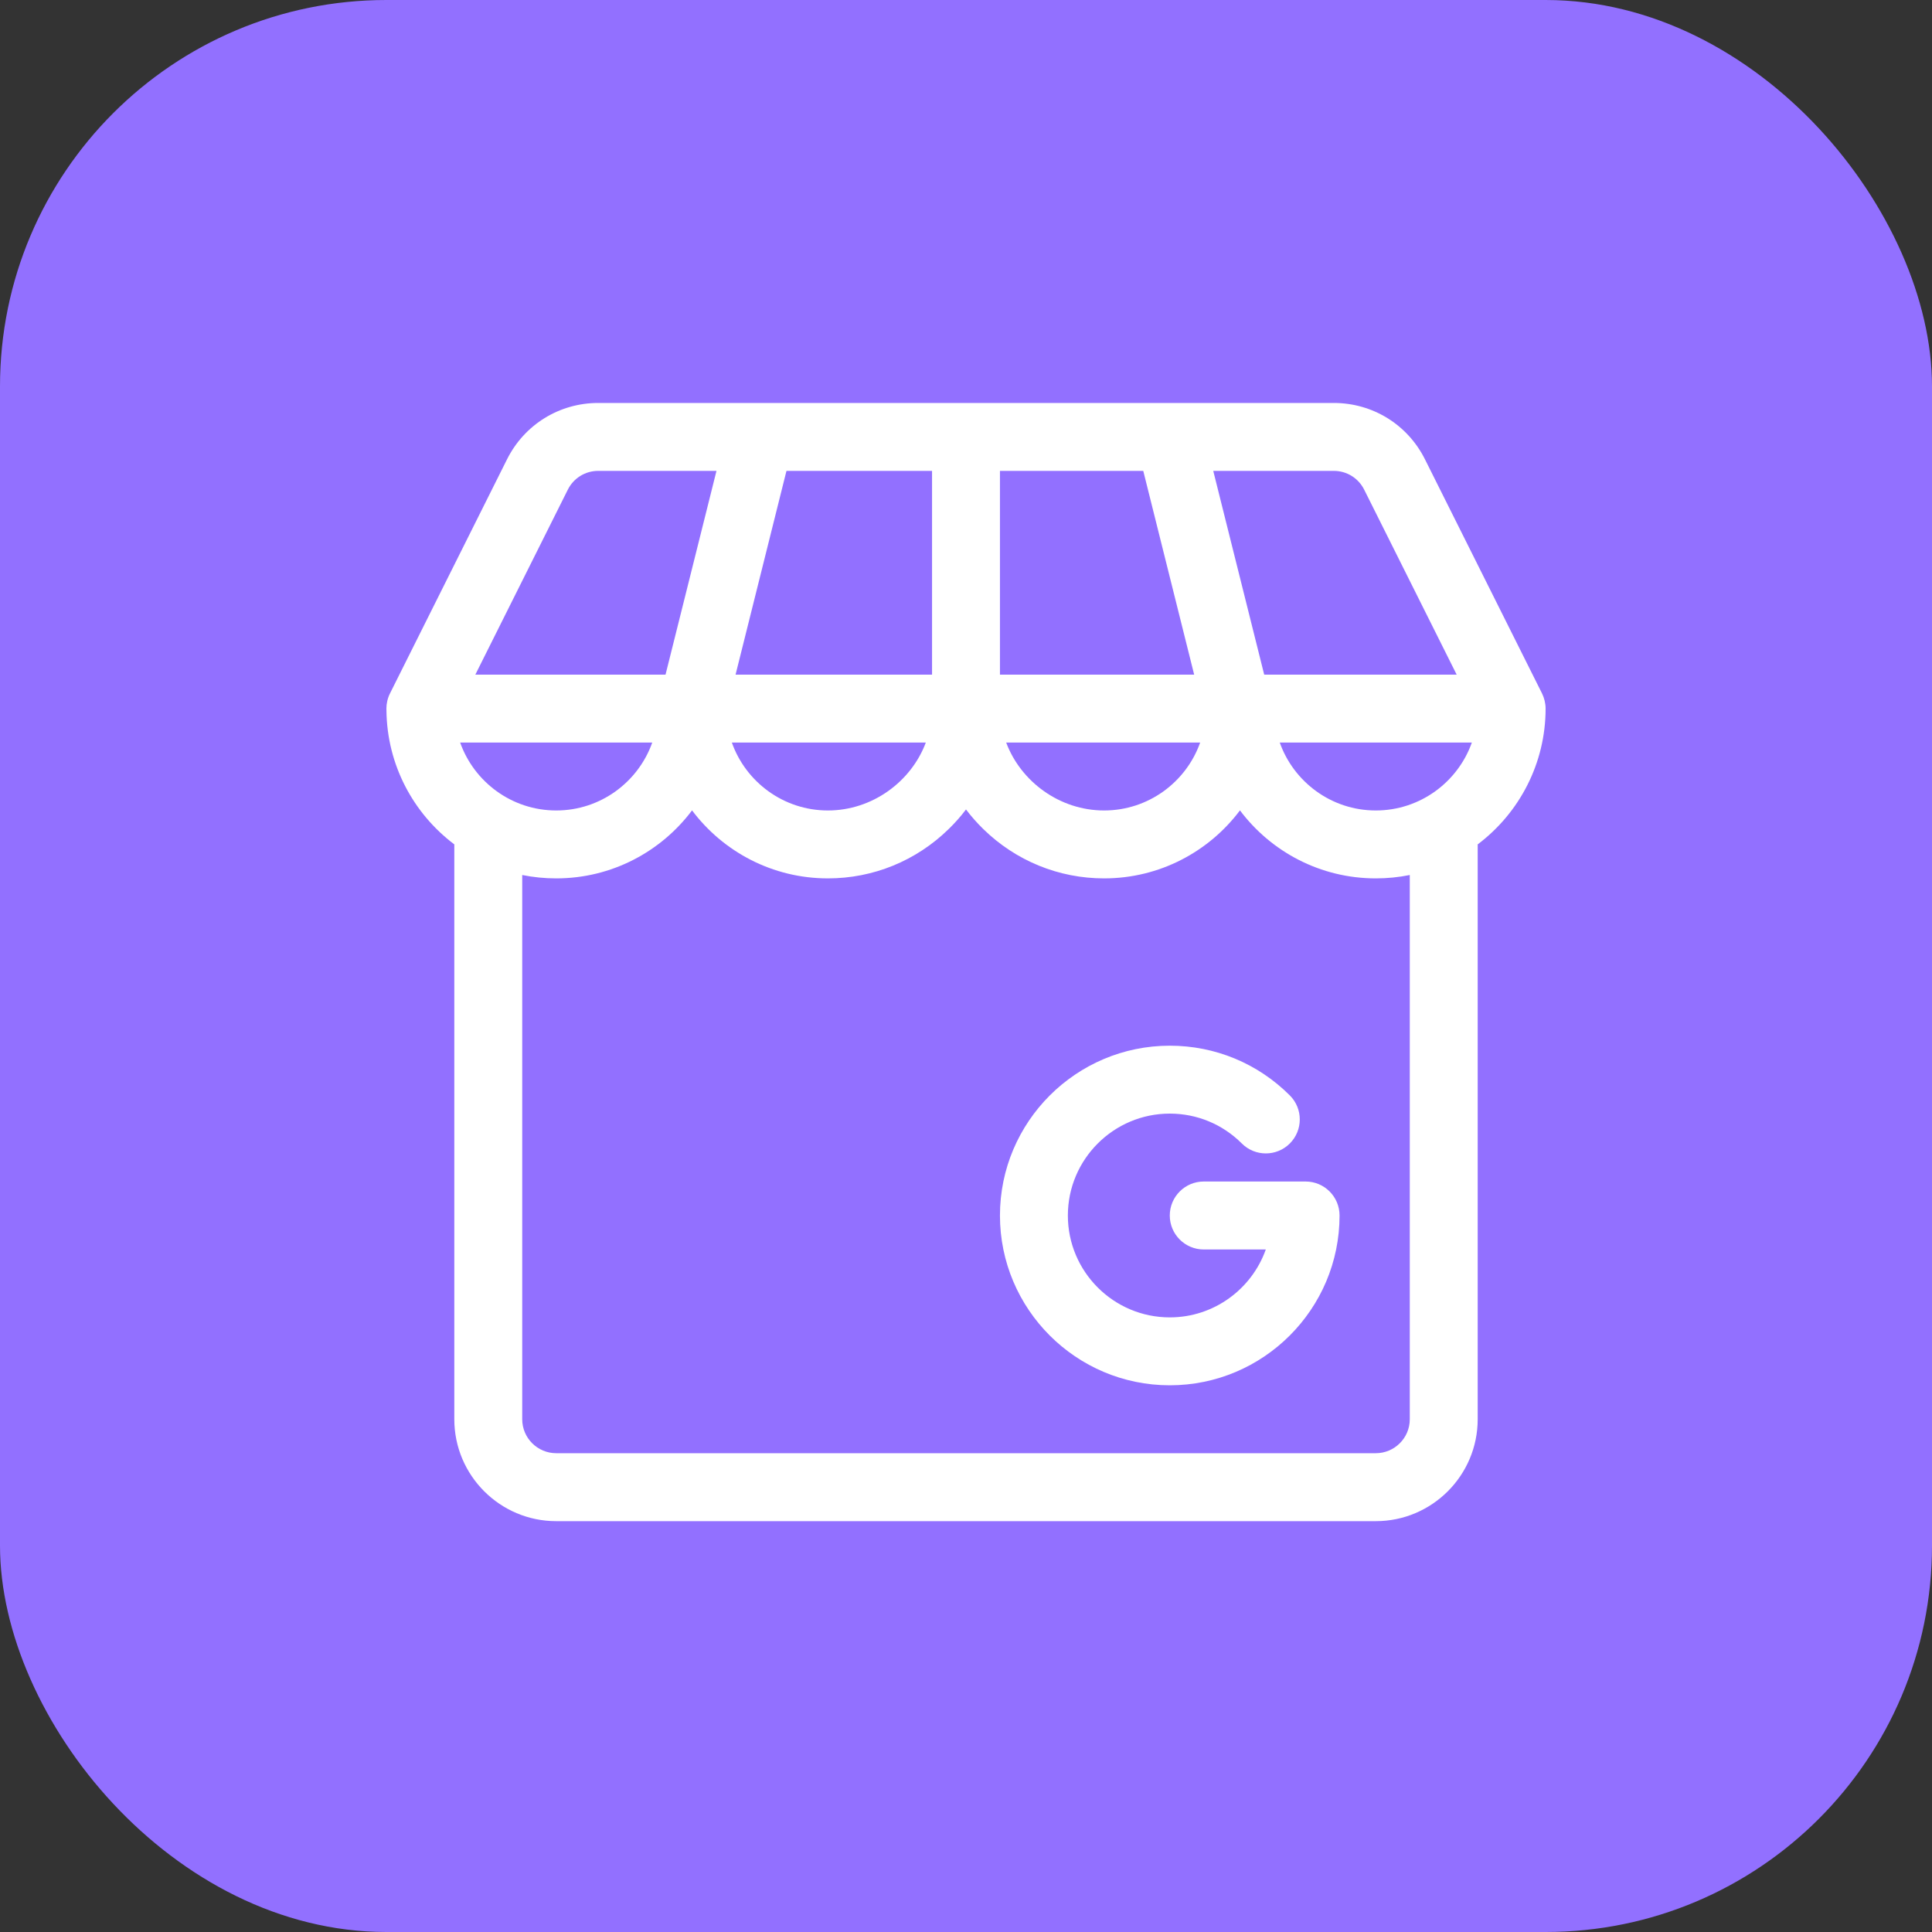 <svg width="40" height="40" viewBox="0 0 40 40" fill="none" xmlns="http://www.w3.org/2000/svg">
<rect x="0" y="0" width="40" height="40" fill="#333333" stroke="none"/>
<rect width="40" height="40" rx="8" fill="#9270FF"/>
<g clip-path="url(#clip0_643_775)">
<path d="M32 14.671C32 14.562 31.972 14.45 31.926 14.357L29.502 9.509C29.142 8.79 28.419 8.343 27.615 8.343C24.18 8.343 15.44 8.343 12.385 8.343C11.581 8.343 10.858 8.79 10.498 9.509L8.074 14.357C8.025 14.454 8 14.566 8 14.671C8 14.676 8.001 14.699 8.001 14.704C8.011 15.838 8.561 16.846 9.406 17.482V29.384C9.406 30.547 10.352 31.494 11.516 31.494H28.484C29.648 31.494 30.594 30.547 30.594 29.384V17.482C31.462 16.828 32 15.798 32 14.671ZM28.484 16.78C27.568 16.78 26.786 16.192 26.496 15.374H30.473C30.183 16.192 29.401 16.78 28.484 16.78ZM9.527 15.374H13.504C13.214 16.192 12.432 16.78 11.516 16.78C10.599 16.78 9.817 16.192 9.527 15.374ZM28.244 10.138L30.159 13.968H26.174L25.119 9.749H27.615C27.883 9.749 28.124 9.898 28.244 10.138ZM24.724 13.968H20.703V9.749H23.67L24.724 13.968ZM24.848 15.374C24.558 16.192 23.776 16.78 22.859 16.78C21.941 16.78 21.135 16.184 20.832 15.374H24.848ZM19.297 9.749V13.968H15.229L16.283 9.749H19.297ZM19.168 15.374C18.865 16.184 18.059 16.78 17.141 16.78C16.224 16.78 15.442 16.192 15.152 15.374H19.168ZM11.756 10.138C11.876 9.898 12.117 9.749 12.385 9.749H14.834L13.779 13.968H9.841L11.756 10.138ZM29.188 29.384C29.188 29.772 28.872 30.087 28.484 30.087H11.516C11.128 30.087 10.812 29.772 10.812 29.384V18.116C11.04 18.162 11.275 18.186 11.516 18.186C12.664 18.186 13.686 17.633 14.328 16.778C14.97 17.633 15.992 18.186 17.141 18.186C18.079 18.186 18.969 17.823 19.644 17.162C19.774 17.035 19.893 16.901 20 16.759C20.107 16.901 20.226 17.035 20.356 17.163C21.031 17.823 21.921 18.186 22.859 18.186C24.008 18.186 25.03 17.633 25.672 16.778C26.314 17.633 27.336 18.186 28.484 18.186C28.725 18.186 28.96 18.162 29.188 18.116V29.384Z" fill="white"/>
<path d="M27.031 24.462H24.922C24.534 24.462 24.219 24.777 24.219 25.166C24.219 25.554 24.534 25.869 24.922 25.869H26.207C25.917 26.687 25.135 27.275 24.219 27.275C23.056 27.275 22.109 26.329 22.109 25.166C22.109 24.002 23.056 23.056 24.219 23.056C24.782 23.056 25.312 23.276 25.71 23.674C25.985 23.949 26.43 23.949 26.705 23.674C26.979 23.399 26.979 22.954 26.705 22.68C26.041 22.016 25.158 21.65 24.219 21.65C22.28 21.65 20.703 23.227 20.703 25.166C20.703 27.104 22.28 28.681 24.219 28.681C26.157 28.681 27.734 27.104 27.734 25.166C27.734 24.777 27.42 24.462 27.031 24.462Z" fill="white"/>
</g>
<defs>
<clipPath id="clip0_643_775">
<rect width="24" height="24" fill="white" transform="translate(8 8)"/>
</clipPath>
</defs>
</svg>
